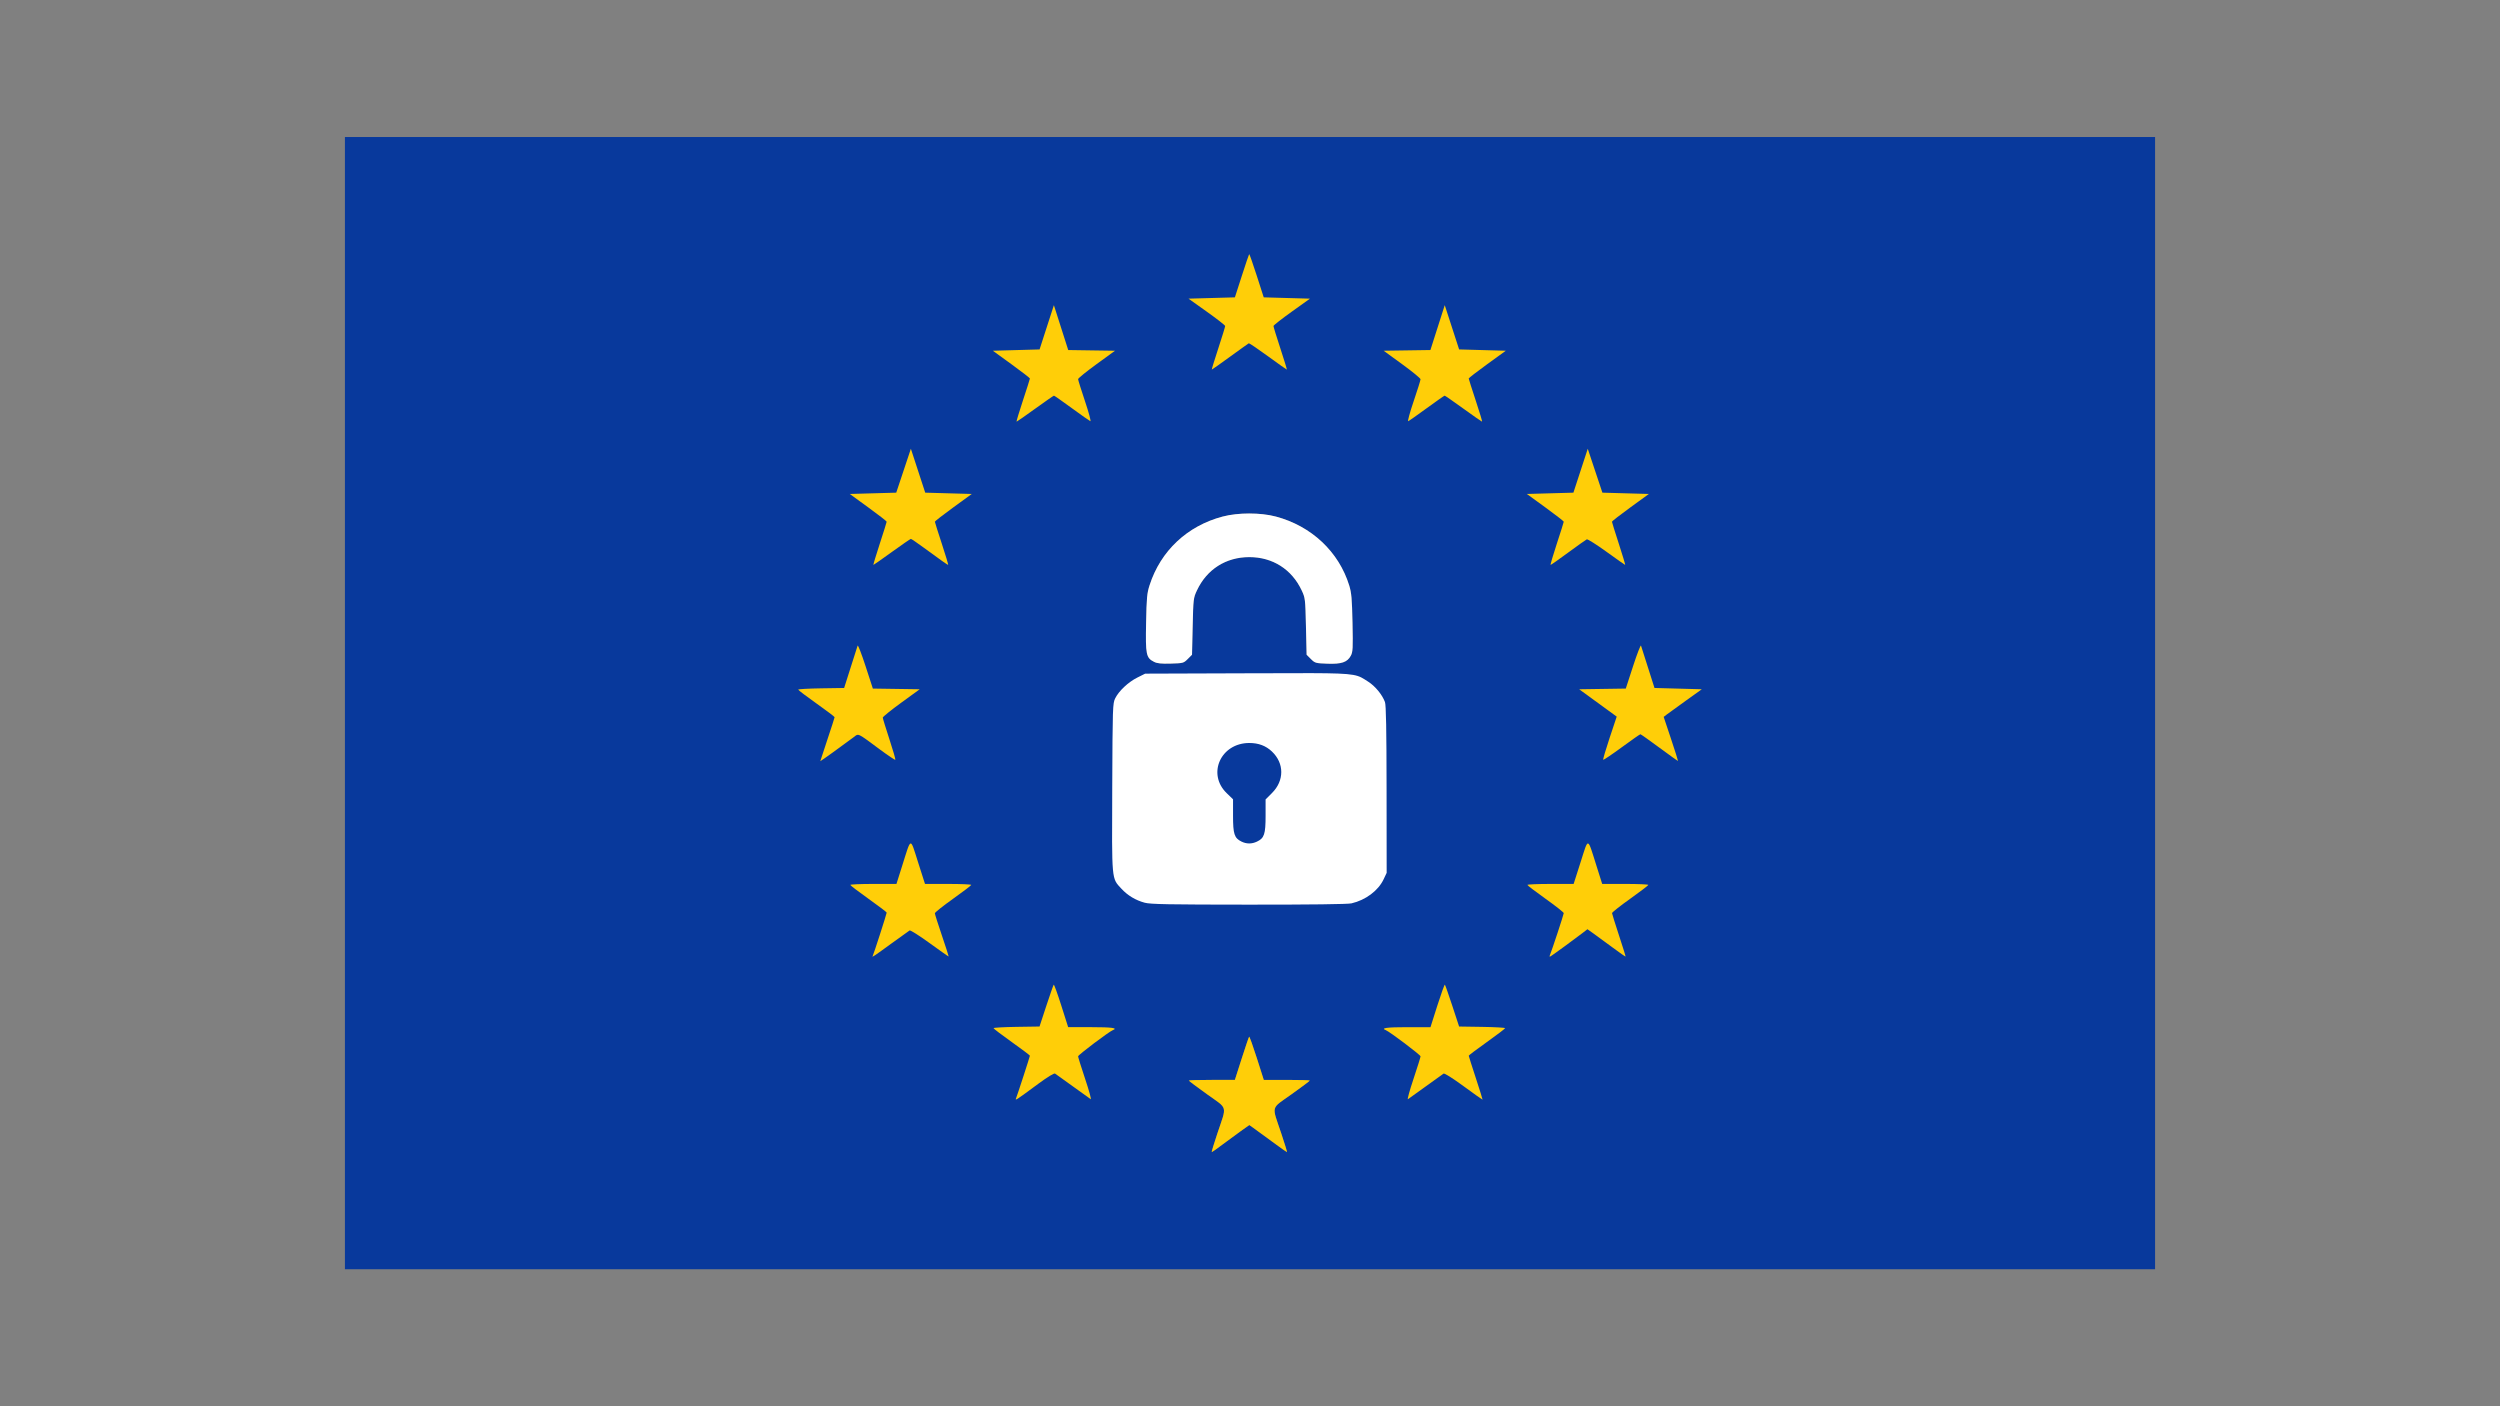 <?xml version="1.0" encoding="UTF-8" standalone="no"?>
<!-- Created with Inkscape (http://www.inkscape.org/) -->

<svg
   version="1.1"
   id="svg1"
   width="1920"
   height="1080"
   viewBox="0 0 1920 1080"
   sodipodi:docname="nis-2_grafik.svg"
   inkscape:version="1.3.2 (091e20ef0f, 2023-11-25, custom)"
   xmlns:inkscape="http://www.inkscape.org/namespaces/inkscape"
   xmlns:sodipodi="http://sodipodi.sourceforge.net/DTD/sodipodi-0.dtd"
   xmlns="http://www.w3.org/2000/svg"
   xmlns:svg="http://www.w3.org/2000/svg">
  <rect x="0" y="0" width="1920" height="1080" fill="#808080" stroke="none"/>
  <sodipodi:namedview
     id="namedview1"
     pagecolor="#505050"
     bordercolor="#eeeeee"
     borderopacity="1"
     inkscape:showpageshadow="0"
     inkscape:pageopacity="0"
     inkscape:pagecheckerboard="0"
     inkscape:deskcolor="#d1d1d1"
     inkscape:zoom="0.3896453"
     inkscape:cx="1041.9733"
     inkscape:cy="677.53929"
     inkscape:window-width="1920"
     inkscape:window-height="1052"
     inkscape:window-x="0"
     inkscape:window-y="0"
     inkscape:window-maximized="1"
     inkscape:current-layer="svg1" />
  <defs
     id="defs1" />
  <rect
     style="fill:#08399c;fill-opacity:1;stroke-width:1.006"
     id="rect18"
     width="1390.204"
     height="869.547"
     x="264.898"
     y="105.227" />
  <path
     d="m 959.338,796.166 c -0.276,0.276 -2.857,7.858 -5.734,16.85 l -5.232,16.348 h -17.699 c -9.735,0 -17.684,0.225 -17.666,0.5 0.018,0.275 6.317,5 13.998,10.5 16.246,11.633 15.309,8.091 7.945,30.072 -2.659,7.936 -4.614,14.428 -4.346,14.428 0.268,0 3.95,-2.616 8.18,-5.812 4.23,-3.197 10.618,-7.883 14.197,-10.414 l 6.508,-4.602 2.992,2.111 c 1.646,1.162 8.06,5.848 14.252,10.414 6.192,4.566 11.446,8.303 11.678,8.303 0.231,0 -1.754,-6.492 -4.412,-14.428 -7.39,-22.058 -8.343,-18.448 7.932,-30.072 7.7,-5.5 14.011,-10.225 14.023,-10.5 0.013,-0.275 -7.939,-0.5 -17.67,-0.5 h -17.693 l -5.375,-16.85 c -2.956,-9.268 -5.601,-16.624 -5.877,-16.348 z"
     style="fill:#666666"
     id="path18"
     inkscape:export-filename="path18.svg"
     inkscape:export-xdpi="96"
     inkscape:export-ydpi="96" />
  <path
     d="m 959.338,796.166 c 0.276,-0.276 2.921,7.08 5.877,16.348 l 5.375,16.85 h 17.693 c 9.731,0 17.682,0.225 17.67,0.5 -0.012,0.275 -6.323,5 -14.023,10.5 -16.275,11.625 -15.321,8.014 -7.932,30.072 2.658,7.936 4.644,14.428 4.412,14.428 -0.232,0 -5.486,-3.736 -11.678,-8.303 -6.192,-4.566 -12.606,-9.253 -14.252,-10.414 l -2.992,-2.111 -6.508,4.602 c -3.579,2.531 -9.967,7.218 -14.197,10.414 -4.23,3.197 -7.911,5.812 -8.18,5.812 -0.268,0 1.687,-6.492 4.346,-14.428 7.364,-21.981 8.301,-18.439 -7.945,-30.072 -7.681,-5.5 -13.98,-10.225 -13.998,-10.5 -0.018,-0.275 7.931,-0.5 17.666,-0.5 h 17.699 l 5.232,-16.348 c 2.878,-8.991 5.458,-16.573 5.734,-16.85 z"
     style="fill:#ffce08;fill-opacity:1"
     id="path17" />
  <path
     d="m 1109.678,756.234 c -0.291,-0.291 -2.901,6.93 -5.799,16.049 l -5.269,16.58 h -17.818 c -15.816,0 -20.7,0.68 -16.492,2.295 2.913,1.118 26.674,19.038 26.674,20.117 0,0.636 -2.445,8.462 -5.434,17.391 -2.989,8.929 -4.901,15.917 -4.25,15.529 0.651,-0.388 6.809,-4.812 13.684,-9.832 6.875,-5.02 13.04,-9.447 13.699,-9.84 0.711,-0.424 7,3.542 15.473,9.758 7.851,5.759 14.362,10.382 14.471,10.273 0.109,-0.109 -2.237,-7.62 -5.213,-16.693 -2.976,-9.073 -5.42,-16.755 -5.42,-17.07 -0,-0.315 6.269,-5.04 13.941,-10.5 7.672,-5.46 13.972,-10.254 14,-10.654 0.028,-0.4 -7.911,-0.85 -17.641,-1 l -17.691,-0.273 -5.191,-15.799 c -2.856,-8.69 -5.431,-16.039 -5.723,-16.33 z"
     style="fill:#ffce08;fill-opacity:1"
     id="path16" />
  <path
     d="m 809.27,756.234 c -0.291,0.291 -2.867,7.64 -5.723,16.33 l -5.191,15.799 -17.691,0.273 c -9.73,0.15 -17.669,0.6 -17.641,1 0.028,0.4 6.328,5.194 14,10.654 7.672,5.46 13.944,10.185 13.934,10.5 -0.02,0.699 -9.475,29.795 -10.568,32.521 -0.911,2.272 -0.898,2.263 17.367,-11.207 6.801,-5.016 11.766,-8.032 12.5,-7.594 0.67,0.4 6.844,4.826 13.719,9.834 6.875,5.008 13.032,9.432 13.684,9.83 0.651,0.398 -1.261,-6.581 -4.25,-15.51 -2.989,-8.929 -5.434,-16.755 -5.434,-17.391 0,-1.079 23.761,-19 26.674,-20.117 4.208,-1.615 -0.677,-2.295 -16.492,-2.295 h -17.818 l -5.27,-16.58 c -2.898,-9.119 -5.508,-16.34 -5.799,-16.049 z"
     style="fill:#ffce08;fill-opacity:1"
     id="path15" />
  <path
     d="m 1219.656,647.811 c -1.384,-0.339 -2.647,4.589 -5.75,14.303 l -5.352,16.75 h -17.791 c -9.785,0 -17.768,0.338 -17.74,0.75 0.028,0.412 6.328,5.218 14,10.678 7.672,5.46 13.943,10.41 13.932,11 -0.019,1.037 -8.931,28.106 -10.531,31.986 -0.618,1.499 -0.483,1.726 0.629,1.049 1.868,-1.139 19.361,-13.913 24.252,-17.711 l 3.83,-2.975 4.67,3.307 c 2.568,1.819 9.115,6.613 14.549,10.65 5.434,4.037 9.971,7.211 10.084,7.053 0.113,-0.158 -2.167,-7.487 -5.066,-16.287 -2.899,-8.8 -5.299,-16.482 -5.334,-17.072 -0.035,-0.59 6.214,-5.54 13.887,-11 7.672,-5.46 13.972,-10.265 14,-10.678 0.028,-0.412 -7.939,-0.753 -17.701,-0.756 l -17.75,-0.006 -4.342,-13.744 c -3.587,-11.352 -5.091,-16.958 -6.475,-17.297 z"
     style="fill:#ffce08;fill-opacity:1"
     id="path14" />
  <path
     d="m 699.291,647.811 c -1.384,0.339 -2.888,5.945 -6.475,17.297 l -4.342,13.744 -17.75,0.006 c -9.762,0.003 -17.729,0.343 -17.701,0.756 0.028,0.412 6.328,5.218 14,10.678 7.672,5.46 13.951,10.225 13.951,10.588 0,0.942 -10.111,32.3 -10.766,33.389 -0.793,1.318 0.854,0.213 14.766,-9.922 6.875,-5.008 12.995,-9.401 13.602,-9.762 0.607,-0.361 7.558,4.04 15.447,9.781 7.889,5.741 14.437,10.34 14.551,10.219 0.113,-0.121 -2.226,-7.373 -5.197,-16.115 -2.972,-8.742 -5.402,-16.424 -5.402,-17.072 0,-0.648 6.277,-5.646 13.949,-11.105 7.672,-5.46 13.972,-10.265 14,-10.678 0.028,-0.412 -7.956,-0.75 -17.74,-0.75 h -17.791 l -5.352,-16.75 c -3.103,-9.714 -4.366,-14.642 -5.75,-14.303 z"
     style="fill:#ffce08;fill-opacity:1"
     id="path13" />
  <path
     d="m 959.473,570.619 c -21.906,0 -32.627,23.726 -17.398,38.498 l 4.898,4.752 v 12.594 c 0,14.086 0.999,17.16 6.449,19.85 3.915,1.932 7.923,1.944 11.945,0.035 5.59,-2.653 6.607,-5.707 6.607,-19.84 v -12.549 l 4.916,-4.918 c 9.519,-9.519 9.501,-22.821 -0.045,-31.877 -4.667,-4.428 -10.285,-6.545 -17.373,-6.545 z"
     style="display:none;fill:#666666"
     id="path12" />
  <path
     d="m 1006.949,516.979 c -11.947,-0.04 -27.912,0.035 -49.555,0.111 l -77.92,0.273 -6,3 c -6.974,3.487 -14.216,10.291 -17.029,16 -1.89,3.836 -1.983,6.643 -2.252,68.5 -0.315,72.406 -0.587,69.391 7.023,77.646 4.823,5.232 10.926,8.903 17.941,10.791 4.379,1.178 18.443,1.439 79.814,1.473 47.577,0.026 76.112,-0.33 78.959,-0.986 10.865,-2.504 20.528,-9.725 24.652,-18.424 l 2.369,-5 -0.064,-64 c -0.048,-46.366 -0.39,-64.877 -1.24,-67.184 -2.085,-5.655 -7.5,-12.23 -12.902,-15.666 -8.278,-5.266 -7.955,-6.417 -43.797,-6.535 z m -47.477,53.641 c 7.088,0 12.706,2.117 17.373,6.545 9.545,9.056 9.564,22.358 0.045,31.877 l -4.916,4.918 v 12.549 c 0,14.133 -1.018,17.187 -6.607,19.84 -4.022,1.909 -8.031,1.897 -11.945,-0.035 -5.45,-2.69 -6.449,-5.764 -6.449,-19.85 v -12.594 l -4.898,-4.752 c -15.229,-14.772 -4.507,-38.498 17.398,-38.498 z"
     style="fill:#ffffff;fill-opacity:1"
     id="path11" />
  <path
     d="m 1260.299,495.863 c -0.269,-0.825 -3.011,6.253 -6.094,15.729 l -5.606,17.229 -17.9,0.271 -17.898,0.271 14.416,10.5 14.414,10.5 -5.436,16.311 c -2.99,8.97 -5.208,16.536 -4.93,16.814 0.278,0.278 6.676,-4.022 14.217,-9.559 7.541,-5.536 14,-10.054 14.352,-10.037 0.352,0.016 6.939,4.683 14.639,10.371 7.7,5.688 14.107,10.256 14.236,10.152 0.129,-0.104 -2.294,-7.759 -5.385,-17.014 l -5.621,-16.826 2.385,-1.842 c 1.312,-1.013 7.899,-5.785 14.637,-10.605 l 12.252,-8.766 -18.164,-0.5 -18.164,-0.5 -4.932,-15.5 c -2.712,-8.525 -5.149,-16.175 -5.418,-17 z"
     style="fill:#ffce08;fill-opacity:1"
     id="path10" />
  <path
     d="m 658.648,495.863 c -0.269,0.825 -2.708,8.475 -5.42,17 l -4.932,15.5 -17.662,0.273 c -9.714,0.15 -17.639,0.6 -17.611,1 0.028,0.4 6.328,5.178 14,10.619 7.672,5.441 13.951,10.18 13.951,10.533 0,0.353 -2.475,8.037 -5.5,17.074 -3.025,9.038 -5.5,16.567 -5.5,16.732 0,0.272 17.772,-12.512 25.746,-18.52 3.827,-2.883 2.289,-3.614 20.041,9.521 6.262,4.633 11.603,8.209 11.867,7.945 0.264,-0.264 -1.801,-7.41 -4.588,-15.879 -2.787,-8.469 -5.066,-15.914 -5.066,-16.545 0,-0.631 6.378,-5.784 14.174,-11.451 l 14.174,-10.305 -17.986,-0.271 -17.988,-0.271 -5.605,-17.229 c -3.083,-9.475 -5.825,-16.554 -6.094,-15.729 z"
     style="fill:#ffce08;fill-opacity:1"
     id="path9" />
  <path
     d="m 959.469,394.363 c -7.265,0.001 -14.542,0.789 -20.494,2.363 -27.172,7.187 -47.546,26.313 -56.07,52.637 -1.999,6.174 -2.317,9.595 -2.699,28.984 -0.484,24.56 -0.017,26.844 6.141,29.975 2.361,1.201 5.514,1.524 12.861,1.316 9.503,-0.268 9.81,-0.351 13,-3.541 l 3.268,-3.268 0.5,-21.732 c 0.487,-21.166 0.571,-21.889 3.275,-27.664 7.591,-16.209 22.318,-25.57 40.225,-25.57 17.907,0 32.632,9.361 40.223,25.57 2.705,5.775 2.788,6.496 3.275,27.662 l 0.5,21.734 3.268,3.266 c 3.158,3.157 3.586,3.28 12.654,3.611 10.972,0.401 15.315,-1.082 18.051,-6.162 1.534,-2.849 1.679,-5.706 1.275,-25.197 -0.382,-18.476 -0.783,-23.051 -2.512,-28.668 -7.975,-25.917 -28.99,-45.677 -56.324,-52.961 -5.901,-1.572 -13.151,-2.357 -20.416,-2.355 z"
     style="fill:#666666"
     id="path8" />
  <path
     d="m 959.469,394.363 c 7.265,-0.001 14.515,0.783 20.416,2.355 27.334,7.284 48.349,27.044 56.324,52.961 1.728,5.617 2.129,10.192 2.512,28.668 0.404,19.491 0.259,22.348 -1.275,25.197 -2.736,5.08 -7.079,6.563 -18.051,6.162 -9.068,-0.332 -9.497,-0.455 -12.654,-3.611 l -3.268,-3.266 -0.5,-21.734 c -0.487,-21.166 -0.571,-21.887 -3.275,-27.662 -7.591,-16.209 -22.316,-25.57 -40.223,-25.57 -17.907,0 -32.634,9.361 -40.225,25.57 -2.705,5.775 -2.788,6.498 -3.275,27.664 l -0.5,21.732 -3.268,3.268 c -3.19,3.19 -3.497,3.273 -13,3.541 -7.347,0.207 -10.5,-0.116 -12.861,-1.316 -6.157,-3.131 -6.625,-5.415 -6.141,-29.975 0.382,-19.389 0.7,-22.811 2.699,-28.984 8.524,-26.324 28.898,-45.449 56.07,-52.637 5.952,-1.574 13.229,-2.362 20.494,-2.363 z"
     style="fill:#ffffff;fill-opacity:1"
     id="path7" />
  <path
     d="m 1219.398,344.639 -5.512,16.863 -5.51,16.861 -17.879,0.5 -17.877,0.5 14.176,10.305 c 7.797,5.667 14.172,10.617 14.172,11 -0,0.383 -2.41,8.008 -5.348,16.945 -2.938,8.937 -5.072,16.244 -4.744,16.238 0.328,-0.006 6.446,-4.312 13.596,-9.568 7.15,-5.256 13.539,-9.79 14.195,-10.074 0.656,-0.284 7.468,4.021 15.139,9.568 7.67,5.547 14.124,10.086 14.34,10.086 0.216,0 -1.981,-7.313 -4.883,-16.25 -2.902,-8.937 -5.283,-16.563 -5.283,-16.945 -0,-0.383 6.373,-5.333 14.17,-11 l 14.176,-10.305 -17.844,-0.5 -17.844,-0.5 -5.621,-16.861 z"
     style="fill:#ffce08;fill-opacity:1"
     id="path6" />
  <path
     d="m 699.549,344.639 -5.619,16.863 -5.621,16.861 -17.844,0.5 -17.844,0.5 14.176,10.305 c 7.797,5.667 14.17,10.617 14.17,11 -0.003,0.383 -2.395,8.008 -5.314,16.945 -2.92,8.937 -5.117,16.25 -4.883,16.25 0.234,0 6.646,-4.5 14.252,-10 7.606,-5.5 14.142,-10 14.525,-10 0.383,0 4.574,2.845 9.312,6.322 13.295,9.757 18.84,13.678 19.346,13.678 0.255,0 -1.941,-7.313 -4.879,-16.25 -2.938,-8.937 -5.348,-16.563 -5.348,-16.945 -0.003,-0.383 6.375,-5.333 14.172,-11 l 14.176,-10.305 -17.877,-0.5 -17.879,-0.5 -5.51,-16.861 z"
     style="fill:#ffce08;fill-opacity:1"
     id="path5" />
  <path
     d="m 1109.566,234.363 -5.506,17.229 -5.504,17.229 -17.965,0.271 -17.967,0.271 14.174,10.305 c 7.796,5.667 14.174,10.89 14.174,11.605 0,0.715 -2.394,8.358 -5.322,16.984 -2.928,8.626 -4.788,15.478 -4.133,15.227 0.655,-0.251 7.087,-4.769 14.293,-10.039 7.206,-5.27 13.367,-9.582 13.693,-9.582 0.326,0 6.816,4.5 14.422,10 7.606,5.5 14.051,10 14.324,10 0.274,0 -1.926,-7.311 -4.889,-16.248 -2.963,-8.937 -5.389,-16.554 -5.389,-16.926 0,-0.005 0,-0.009 0,-0.016 0.159,-0.481 6.506,-5.379 14.242,-10.986 l 14.246,-10.324 -17.928,-0.5 -17.928,-0.5 -5.521,-17 z"
     style="fill:#ffce08;fill-opacity:1"
     id="path4" />
  <path
     d="m 809.387,234.363 -5.5,17 -5.5,17 -17.951,0.5 -17.953,0.5 14.246,10.324 c 7.835,5.679 14.242,10.629 14.242,11 -0.002,0.371 -2.424,7.988 -5.381,16.926 -2.956,8.937 -5.154,16.25 -4.885,16.25 0.269,0 6.711,-4.5 14.316,-10 7.606,-5.5 14.096,-10 14.422,-10 0.326,0 6.488,4.312 13.693,9.582 7.206,5.27 13.63,9.784 14.273,10.031 0.644,0.247 -1.214,-6.652 -4.127,-15.332 -2.913,-8.68 -5.303,-16.319 -5.303,-16.977 -0.004,-0.658 6.372,-5.833 14.168,-11.5 l 14.174,-10.305 -17.967,-0.271 -17.965,-0.271 -5.502,-17.229 z"
     style="fill:#ffce08;fill-opacity:1"
     id="path3" />
  <path
     d="m 959.363,195.141 c -0.205,0.205 -2.758,7.765 -5.672,16.799 l -5.299,16.424 -17.814,0.5 -17.816,0.5 14.057,10 c 7.73,5.5 14.075,10.45 14.1,11 0.025,0.55 -2.359,8.313 -5.297,17.25 -2.938,8.937 -5.171,16.25 -4.963,16.25 0.208,0 6.553,-4.492 14.098,-9.982 7.545,-5.49 14.002,-10.103 14.35,-10.25 0.348,-0.147 6.972,4.345 14.719,9.982 7.747,5.638 14.256,10.25 14.465,10.25 0.209,0 -2.025,-7.313 -4.963,-16.25 -2.938,-8.937 -5.321,-16.7 -5.293,-17.25 0.028,-0.55 6.342,-5.5 14.031,-11 l 13.98,-10 -17.75,-0.5 -17.75,-0.5 -5.404,-16.797 c -2.972,-9.239 -5.572,-16.631 -5.777,-16.426 z"
     style="fill:#ffce08;fill-opacity:1"
     id="path2"
     inkscape:export-filename="test.svg"
     inkscape:export-xdpi="96"
     inkscape:export-ydpi="96" />
</svg>
